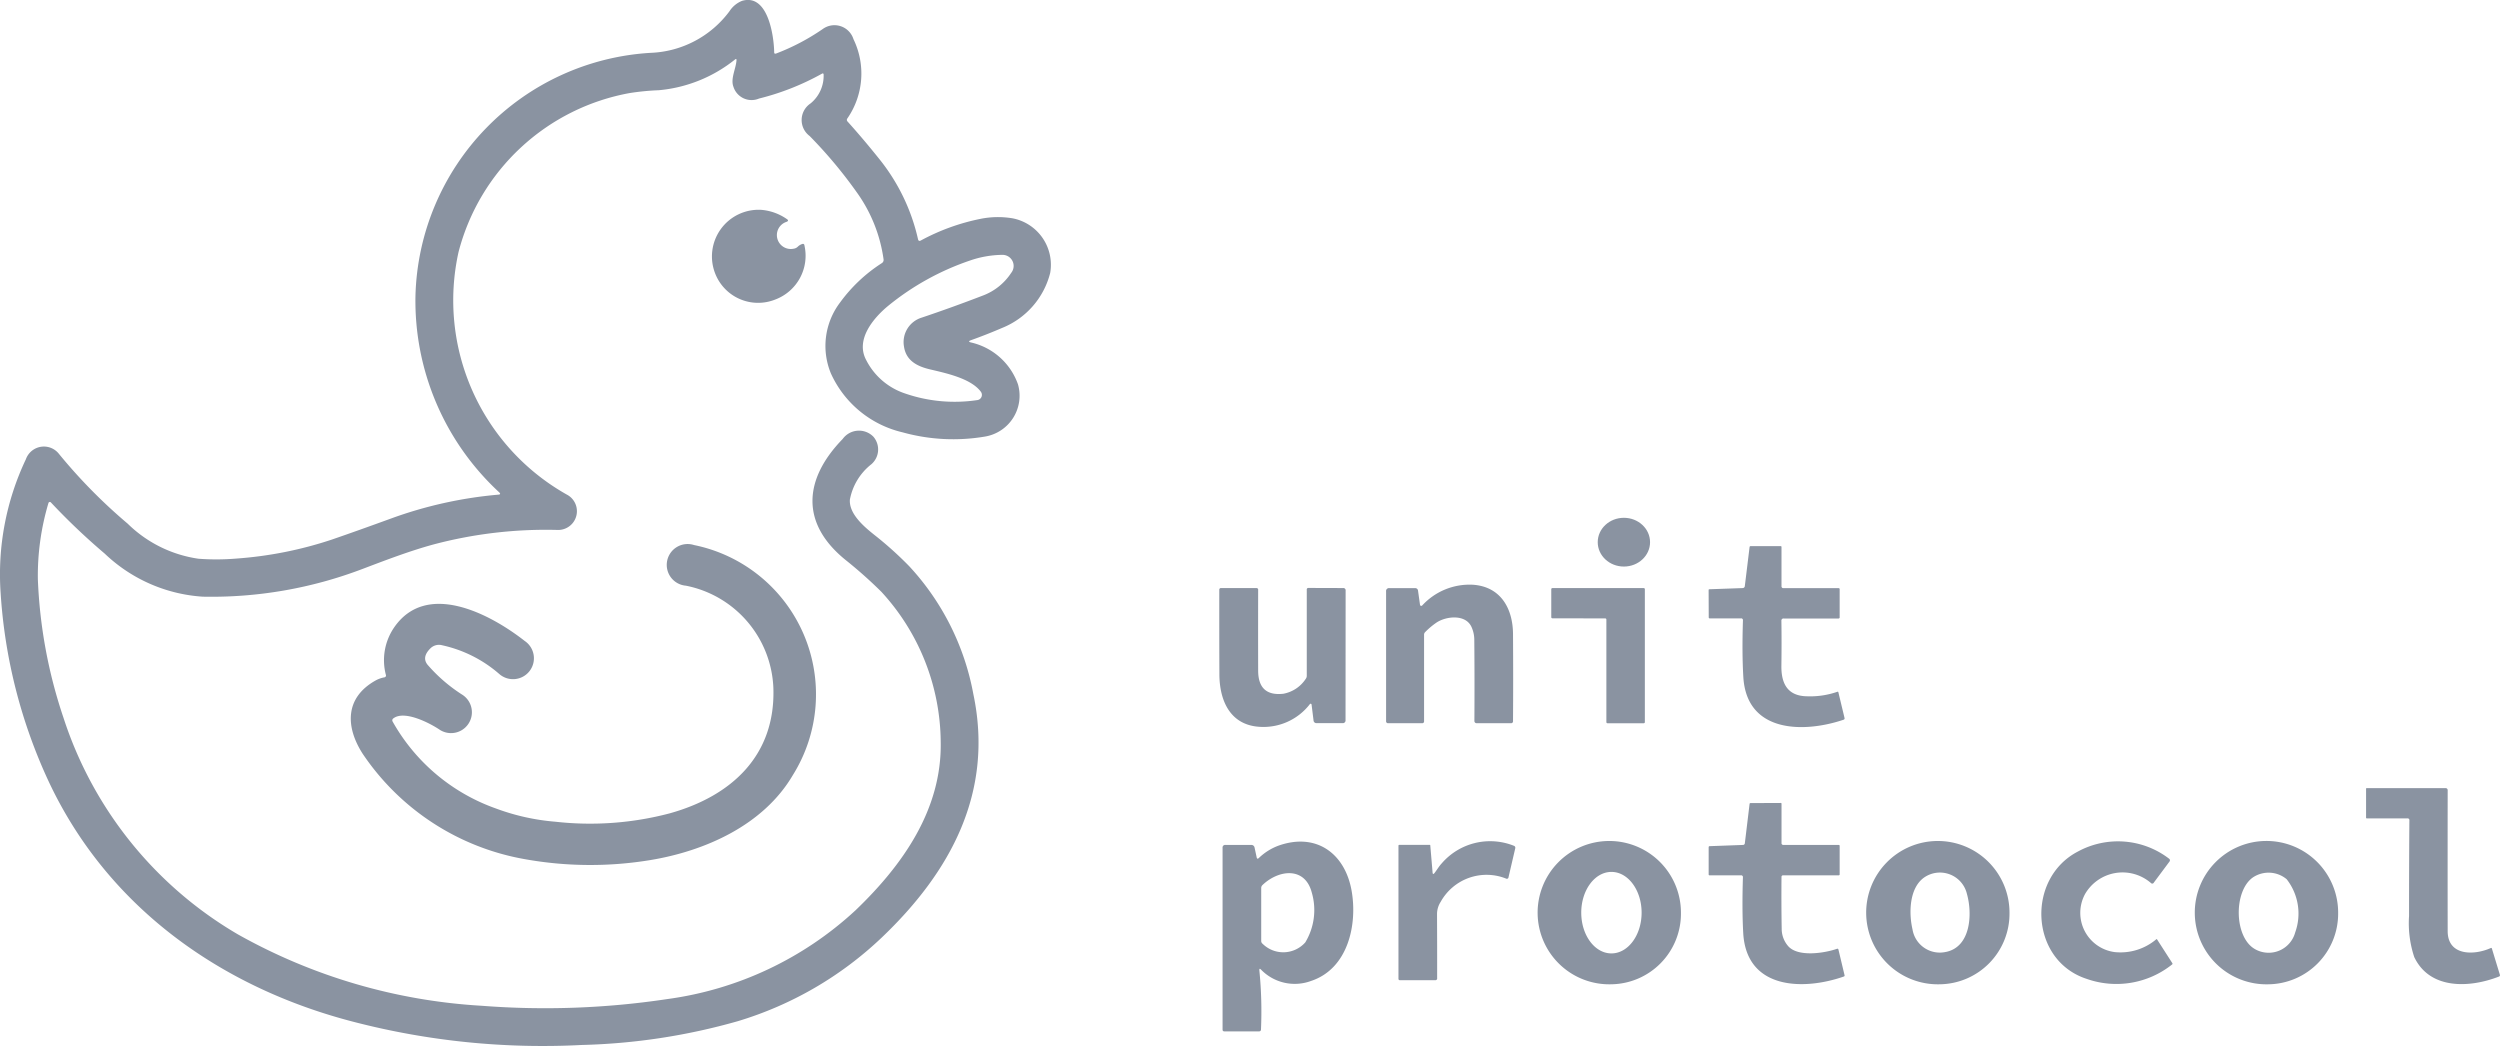 <svg xmlns="http://www.w3.org/2000/svg" width="140" height="58.577" viewBox="0 0 140 58.577">
  <g id="unit_proticol" transform="translate(-26.251 -239.357)">
    <path id="Path_25050" data-name="Path 25050" d="M80.61,258.531a3.65,3.65,0,0,1,2.648,2.35,2.318,2.318,0,0,1-1.855,2.925,10.6,10.6,0,0,1-4.614-.24,5.877,5.877,0,0,1-4.009-3.3,4.027,4.027,0,0,1,.52-3.976,8.69,8.69,0,0,1,2.337-2.2.211.211,0,0,0,.094-.209,8.409,8.409,0,0,0-1.418-3.637,25.73,25.73,0,0,0-2.72-3.269,1.116,1.116,0,0,1,.048-1.825,1.993,1.993,0,0,0,.732-1.633.049.049,0,0,0-.025-.042.053.053,0,0,0-.051,0,14.331,14.331,0,0,1-3.539,1.4,1.065,1.065,0,0,1-1.435-.66c-.172-.446.139-1.008.172-1.481q.007-.118-.085-.044a7.954,7.954,0,0,1-4.27,1.72,13.806,13.806,0,0,0-1.618.157,12.142,12.142,0,0,0-9.592,8.9,12.482,12.482,0,0,0,6.054,13.582,1.05,1.05,0,0,1-.473,1.986,24.53,24.53,0,0,0-6.986.812c-1.326.362-2.655.871-3.957,1.365a23.787,23.787,0,0,1-8.965,1.559,8.767,8.767,0,0,1-5.485-2.409,36.668,36.668,0,0,1-3.018-2.87.08.08,0,0,0-.135.033,14.216,14.216,0,0,0-.594,4.257,27.547,27.547,0,0,0,1.433,7.763,21.85,21.85,0,0,0,9.764,12.134,31.6,31.6,0,0,0,13.643,4,45.955,45.955,0,0,0,10.409-.374,19.307,19.307,0,0,0,10.536-4.967c2.639-2.528,4.843-5.64,4.775-9.423a12.546,12.546,0,0,0-3.321-8.415,25.1,25.1,0,0,0-1.992-1.773c-2.548-2.051-2.374-4.525-.179-6.785a1.128,1.128,0,0,1,1.722-.129,1.094,1.094,0,0,1-.109,1.538,3.286,3.286,0,0,0-1.207,1.982c-.061.793.788,1.514,1.355,1.966a19.946,19.946,0,0,1,1.967,1.766,14.334,14.334,0,0,1,3.589,7.151c1.163,5.5-1.267,9.965-5.131,13.647a20.067,20.067,0,0,1-8.062,4.682,34.972,34.972,0,0,1-8.741,1.331A42.089,42.089,0,0,1,46.1,296.592c-7.435-1.908-13.8-6.407-17.114-13.453a29.377,29.377,0,0,1-2.7-10.581,15.042,15.042,0,0,1,1.415-7.484,1.071,1.071,0,0,1,1.851-.3,29.832,29.832,0,0,0,3.85,3.909,7.088,7.088,0,0,0,3.97,1.964,13.465,13.465,0,0,0,2.1-.009,21.832,21.832,0,0,0,5.364-1.065q1.453-.5,3.328-1.185a23.507,23.507,0,0,1,6-1.331q.161-.013.044-.128a14.6,14.6,0,0,1-4.691-11.013,14,14,0,0,1,13.172-13.6,5.767,5.767,0,0,0,4.416-2.334,1.5,1.5,0,0,1,.7-.577c1.466-.431,1.788,2.008,1.8,2.875q0,.113.109.074a12.308,12.308,0,0,0,2.611-1.372,1.115,1.115,0,0,1,1.72.568,4.417,4.417,0,0,1-.338,4.434.132.132,0,0,0,.011.183q.86.954,1.76,2.078a11,11,0,0,1,2.182,4.508q.031.139.157.072a11.945,11.945,0,0,1,3.345-1.213,4.951,4.951,0,0,1,1.8-.028,2.65,2.65,0,0,1,2.1,3.055,4.508,4.508,0,0,1-2.685,3.079q-.865.373-1.779.7Q80.44,258.483,80.61,258.531Zm-4.619-2.049c-.849.7-1.842,1.9-1.235,3.035a3.77,3.77,0,0,0,2.093,1.845,8.527,8.527,0,0,0,4.131.4.294.294,0,0,0,.2-.466c-.555-.751-1.96-1.043-2.861-1.257-.717-.172-1.326-.488-1.444-1.27a1.433,1.433,0,0,1,.991-1.625q1.7-.571,3.458-1.248a3.265,3.265,0,0,0,1.551-1.254.621.621,0,0,0-.49-1.013,5.723,5.723,0,0,0-1.827.322A14.738,14.738,0,0,0,75.991,256.482Z" fill="#8a93a1"/>
    <path id="Path_25051" data-name="Path 25051" d="M246.656,304.942a.622.622,0,0,1,.24-.146q.116-.039.131.085a2.618,2.618,0,0,1-1.637,3.023,2.58,2.58,0,0,1-3.354-1.435,2.614,2.614,0,0,1,2.581-3.587,2.93,2.93,0,0,1,1.424.516q.139.092-.017.155a.779.779,0,0,0,.394,1.505A.408.408,0,0,0,246.656,304.942Z" transform="translate(-175.726 -51.773)" fill="#8a93a1"/>
    <ellipse id="Ellipse_1125" data-name="Ellipse 1125" cx="1.465" cy="1.365" rx="1.465" ry="1.365" transform="translate(115.724 268.354)" fill="#8a93a1"/>
    <path id="Path_25052" data-name="Path 25052" d="M134.456,411.445a3.246,3.246,0,0,1,.488-2.676c1.8-2.557,5.287-.778,7.289.788A1.17,1.17,0,1,1,140.8,411.4a7.208,7.208,0,0,0-3.184-1.6.681.681,0,0,0-.642.152q-.521.5-.187.93a8.845,8.845,0,0,0,1.934,1.675,1.167,1.167,0,1,1-1.224,1.988c-.579-.394-2-1.124-2.617-.653a.132.132,0,0,0-.043.179,10.741,10.741,0,0,0,5.771,4.863,12.425,12.425,0,0,0,3.347.747,17.454,17.454,0,0,0,6.393-.468c3.452-.96,5.951-3.234,5.81-7.051a6.084,6.084,0,0,0-4.9-5.7,1.168,1.168,0,1,1,.455-2.276,8.533,8.533,0,0,1,5.54,12.878c-1.648,2.813-4.921,4.26-8,4.767a20.707,20.707,0,0,1-7.018-.055,13.82,13.82,0,0,1-9.074-5.9c-.958-1.487-1.017-3.127.714-4.1a1.612,1.612,0,0,1,.486-.178A.107.107,0,0,0,134.456,411.445Z" transform="translate(-86.599 -134.307)" fill="#8a93a1"/>
    <path id="Path_25053" data-name="Path 25053" d="M547.766,408.913q.018,1.156,0,2.511c-.015.989.333,1.7,1.429,1.718a4.632,4.632,0,0,0,1.707-.253.038.038,0,0,1,.055.03l.346,1.442a.077.077,0,0,1-.05.092c-2.184.743-5.427.775-5.618-2.382q-.081-1.355-.022-3.177a.1.1,0,0,0-.113-.115h-1.742a.054.054,0,0,1-.061-.061l-.006-1.522a.042.042,0,0,1,.044-.048l1.851-.065a.125.125,0,0,0,.133-.122l.265-2.171a.059.059,0,0,1,.065-.057l1.675,0q.048,0,.048.05l0,2.193a.1.1,0,0,0,.109.111l3.083,0a.057.057,0,0,1,.065.065v1.564a.062.062,0,0,1-.07.07H547.9A.116.116,0,0,0,547.766,408.913Z" transform="translate(-421.757 -134.793)" fill="#8a93a1"/>
    <path id="Path_25054" data-name="Path 25054" d="M447.935,417.529a.073.073,0,0,0,.048.059.069.069,0,0,0,.072-.016,3.6,3.6,0,0,1,2.833-1.165c1.557.1,2.247,1.32,2.256,2.759q.017,2.585,0,4.874a.108.108,0,0,1-.122.122h-1.919a.121.121,0,0,1-.087-.037.125.125,0,0,1-.035-.089q.015-2.326-.006-4.575a1.741,1.741,0,0,0-.148-.671c-.322-.749-1.415-.623-1.956-.272a4.192,4.192,0,0,0-.649.544.192.192,0,0,0-.059.141v4.85a.1.1,0,0,1-.109.109l-1.894,0a.109.109,0,0,1-.124-.122l0-7.258a.163.163,0,0,1,.185-.185l1.429,0a.159.159,0,0,1,.176.155Z" transform="translate(-342.164 -144.305)" fill="#8a93a1"/>
    <path id="Path_25055" data-name="Path 25055" d="M400.568,423.942a3.281,3.281,0,0,1-2.816,1.27c-1.666-.1-2.245-1.492-2.25-2.944q-.009-2.049-.006-4.725a.088.088,0,0,1,.1-.1l1.977,0a.089.089,0,0,1,.1.1q-.006,2.341,0,4.517,0,1.457,1.411,1.3a1.911,1.911,0,0,0,1.246-.823.289.289,0,0,0,.065-.185v-4.817a.087.087,0,0,1,.1-.1l1.934.006a.126.126,0,0,1,.142.142l-.005,7.251a.152.152,0,0,1-.172.172h-1.44a.163.163,0,0,1-.181-.161l-.109-.88a.054.054,0,0,0-.094-.028Z" transform="translate(-300.965 -145.153)" fill="#8a93a1"/>
    <path id="Path_25056" data-name="Path 25056" d="M499.065,419.141l-2.962-.006a.063.063,0,0,1-.063-.063v-1.566a.063.063,0,0,1,.063-.063l5.115,0a.063.063,0,0,1,.063.063v7.443a.063.063,0,0,1-.063.063l-2.029,0a.063.063,0,0,1-.063-.063l0-5.745A.063.063,0,0,0,499.065,419.141Z" transform="translate(-382.918 -145.153)" fill="#8a93a1"/>
    <path id="Path_25057" data-name="Path 25057" d="M745.108,479.726h-2.265q-.042,0-.043-.044l0-1.612c0-.026.012-.039.037-.039h4.4a.117.117,0,0,1,.133.131q-.006,4.449,0,7.877c0,1.4,1.49,1.365,2.417.945.028-.014.048,0,.057.026l.451,1.479a.075.075,0,0,1-.044.091c-1.625.64-3.874.76-4.754-1.091a6.017,6.017,0,0,1-.29-2.295q0-2.863.018-5.348A.1.1,0,0,0,745.108,479.726Z" transform="translate(-584.049 -194.539)" fill="#8a93a1"/>
    <path id="Path_25058" data-name="Path 25058" d="M547.894,484.88h3.084a.052.052,0,0,1,.059.059v1.583a.055.055,0,0,1-.063.061h-3.1a.084.084,0,0,0-.094.094q-.013,1.511.011,2.89a1.473,1.473,0,0,0,.359.976c.556.643,2.075.388,2.733.155q.07-.026.087.048l.34,1.426a.058.058,0,0,1-.042.078c-2.236.784-5.453.751-5.631-2.434q-.074-1.326-.017-3.118a.1.1,0,0,0-.113-.116h-1.76a.046.046,0,0,1-.046-.044l0-1.526a.056.056,0,0,1,.061-.063l1.853-.068a.105.105,0,0,0,.113-.1l.265-2.2a.05.05,0,0,1,.05-.044l1.694-.007a.039.039,0,0,1,.044.044v2.191A.1.1,0,0,0,547.894,484.88Z" transform="translate(-421.765 -198.207)" fill="#8a93a1"/>
    <path id="Path_25059" data-name="Path 25059" d="M398.651,501.4q-.1-.1-.091.044a23.156,23.156,0,0,1,.091,3.317.1.1,0,0,1-.107.1h-1.955a.088.088,0,0,1-.089-.087V494.583a.144.144,0,0,1,.163-.163h1.453a.178.178,0,0,1,.174.141l.12.556q.028.124.12.037a3.167,3.167,0,0,1,1.1-.693c2.117-.751,3.722.435,4.094,2.513.338,1.892-.187,4.382-2.28,5.067A2.631,2.631,0,0,1,398.651,501.4Zm2.474-1.511a3.5,3.5,0,0,0,.368-2.812c-.385-1.448-1.851-1.278-2.759-.409a.224.224,0,0,0-.07.167v2.96a.2.2,0,0,0,.08.163A1.648,1.648,0,0,0,401.125,499.886Z" transform="translate(-301.785 -207.747)" fill="#8a93a1"/>
    <path id="Path_25060" data-name="Path 25060" d="M451.77,495.947c.133-.172.25-.377.4-.535a3.581,3.581,0,0,1,4.04-.982.116.116,0,0,1,.076.137l-.379,1.627a.091.091,0,0,1-.128.076,2.939,2.939,0,0,0-3.674,1.306,1.255,1.255,0,0,0-.2.686q.009,1.783.006,3.578a.1.1,0,0,1-.117.117h-1.96a.078.078,0,0,1-.089-.089V494.43c0-.033.016-.05.048-.05l1.709,0a.022.022,0,0,1,.024.022l.128,1.507Q451.663,496.087,451.77,495.947Z" transform="translate(-345.18 -207.709)" fill="#8a93a1"/>
    <path id="Path_25061" data-name="Path 25061" d="M497.071,502.082a4.013,4.013,0,1,1,3.9-4A3.956,3.956,0,0,1,497.071,502.082Zm.007-1.729c.933,0,1.69-1.022,1.69-2.282s-.757-2.282-1.69-2.282-1.69,1.022-1.69,2.282S496.144,500.353,497.078,500.353Z" transform="translate(-380.587 -207.605)" fill="#8a93a1"/>
    <path id="Path_25062" data-name="Path 25062" d="M596.579,502.082a4.013,4.013,0,1,1,3.9-4,3.955,3.955,0,0,1-3.9,4Zm.331-1.81c1.409-.277,1.5-2.139,1.185-3.251a1.553,1.553,0,0,0-2.393-.921c-.843.592-.865,2-.656,2.9A1.549,1.549,0,0,0,596.91,500.271Z" transform="translate(-461.696 -207.605)" fill="#8a93a1"/>
    <path id="Path_25063" data-name="Path 25063" d="M651.641,495.3l-.88,1.182a.1.1,0,0,1-.166.024,2.427,2.427,0,0,0-3.687.619,2.215,2.215,0,0,0,1.66,3.251,3.1,3.1,0,0,0,2.337-.725.025.025,0,0,1,.018,0,.022.022,0,0,1,.015.01l.854,1.33a.054.054,0,0,1-.013.081,5,5,0,0,1-4.791.8c-3.177-1.041-3.386-5.621-.475-7.13a4.7,4.7,0,0,1,5.111.412A.109.109,0,0,1,651.641,495.3Z" transform="translate(-503.894 -207.702)" fill="#8a93a1"/>
    <path id="Path_25064" data-name="Path 25064" d="M696.078,502.075A4.014,4.014,0,1,1,700,498.09a3.956,3.956,0,0,1-3.924,3.985Zm-.856-5.982c-1.087.767-1.06,3.382.148,4.027a1.54,1.54,0,0,0,2.225-.95,3.121,3.121,0,0,0-.479-2.981A1.581,1.581,0,0,0,695.222,496.093Z" transform="translate(-542.813 -207.597)" fill="#8a93a1"/>
  </g>
</svg>
